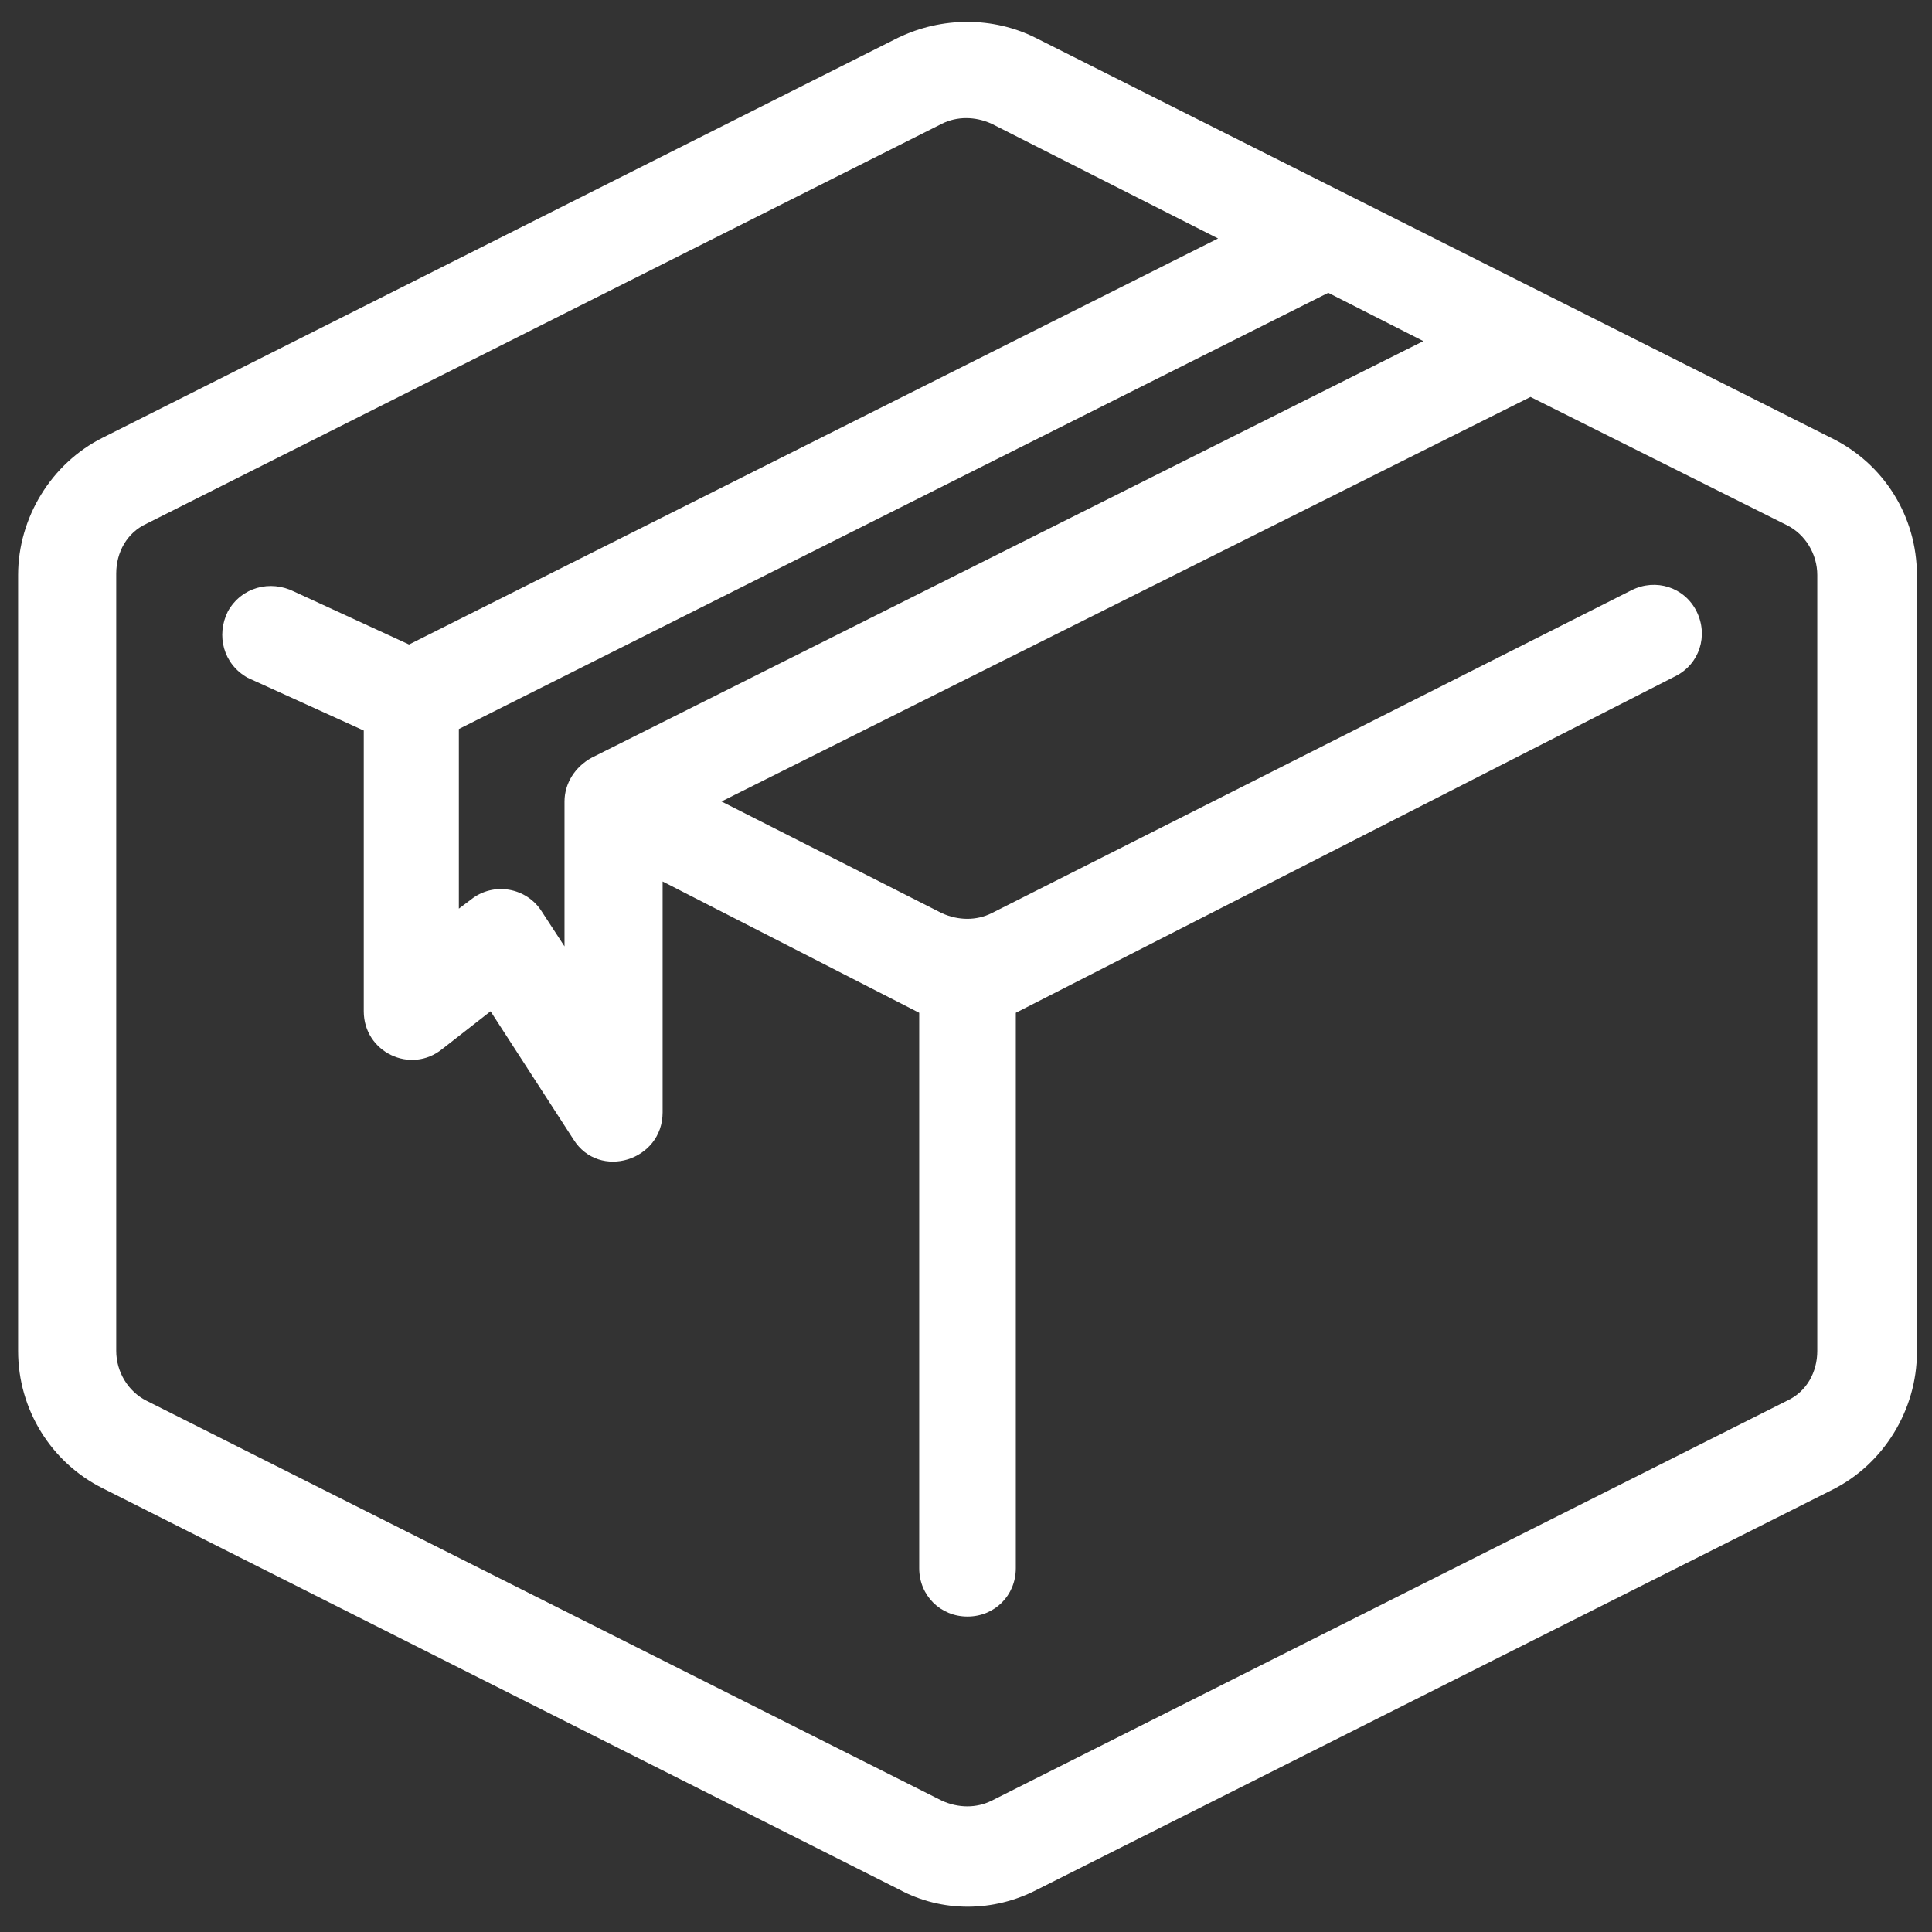 <?xml version="1.0" encoding="utf-8"?>
<!-- Generator: Adobe Illustrator 27.9.0, SVG Export Plug-In . SVG Version: 6.00 Build 0)  -->
<svg version="1.1" id="Layer_1" xmlns="http://www.w3.org/2000/svg" xmlns:xlink="http://www.w3.org/1999/xlink" x="0px" y="0px"
	 viewBox="0 0 128 128" style="enable-background:new 0 0 128 128;" xml:space="preserve">
<rect x="0" y="0" width="128" height="128" fill="#333333" stroke="none"/>
<style type="text/css">
	.st0{fill-rule:evenodd;clip-rule:evenodd;fill:#FFFFFF;}
</style>
<g>
	<path class="st0" d="M127,38.1v51.5c0,3.8-2.2,7.4-5.6,9.1l-52.7,26.5c-2.9,1.5-6.3,1.5-9.1,0L6.8,98.6c-3.4-1.7-5.6-5.2-5.6-9.1
		V38.1c0-3.8,2.2-7.4,5.6-9.1L59.5,2.5c2.9-1.4,6.3-1.4,9.1,0L121.3,29C124.8,30.7,127,34.2,127,38.1z M94.3,22.6L88,19.4L30.4,48.3
		v11.9l0.8-0.6c1.5-1.2,3.7-0.8,4.7,0.8l1.5,2.3v-9.6c0-1.2,0.7-2.3,1.8-2.9L94.3,22.6z M27.1,42.7l53.6-26.9l-15-7.6
		c-1.1-0.5-2.3-0.5-3.3,0L9.7,34.7c-1.3,0.6-2,1.9-2,3.3v51.5c0,1.4,0.8,2.7,2,3.3l52.7,26.5c1.1,0.5,2.3,0.5,3.3,0l52.7-26.5
		c1.3-0.6,2-1.9,2-3.3V38.1c0-1.4-0.8-2.7-2-3.3l-17-8.5L47.8,53.1l14.6,7.4c1.1,0.5,2.3,0.5,3.3,0l42.4-21.4
		c1.6-0.8,3.5-0.2,4.3,1.4c0.8,1.6,0.2,3.5-1.4,4.3L67.3,67.1v36.8c0,1.8-1.4,3.2-3.2,3.2c-1.8,0-3.2-1.4-3.2-3.2V67.1l-17-8.7v15.3
		c0,3.2-4.2,4.5-5.9,1.8l-5.5-8.5l-3.2,2.5c-2.1,1.7-5.2,0.2-5.2-2.5V48.4l-7.7-3.5c-1.6-0.9-2.1-2.8-1.3-4.4
		c0.9-1.6,2.8-2.1,4.4-1.3L27.1,42.7z"/>
</g>
</svg>
